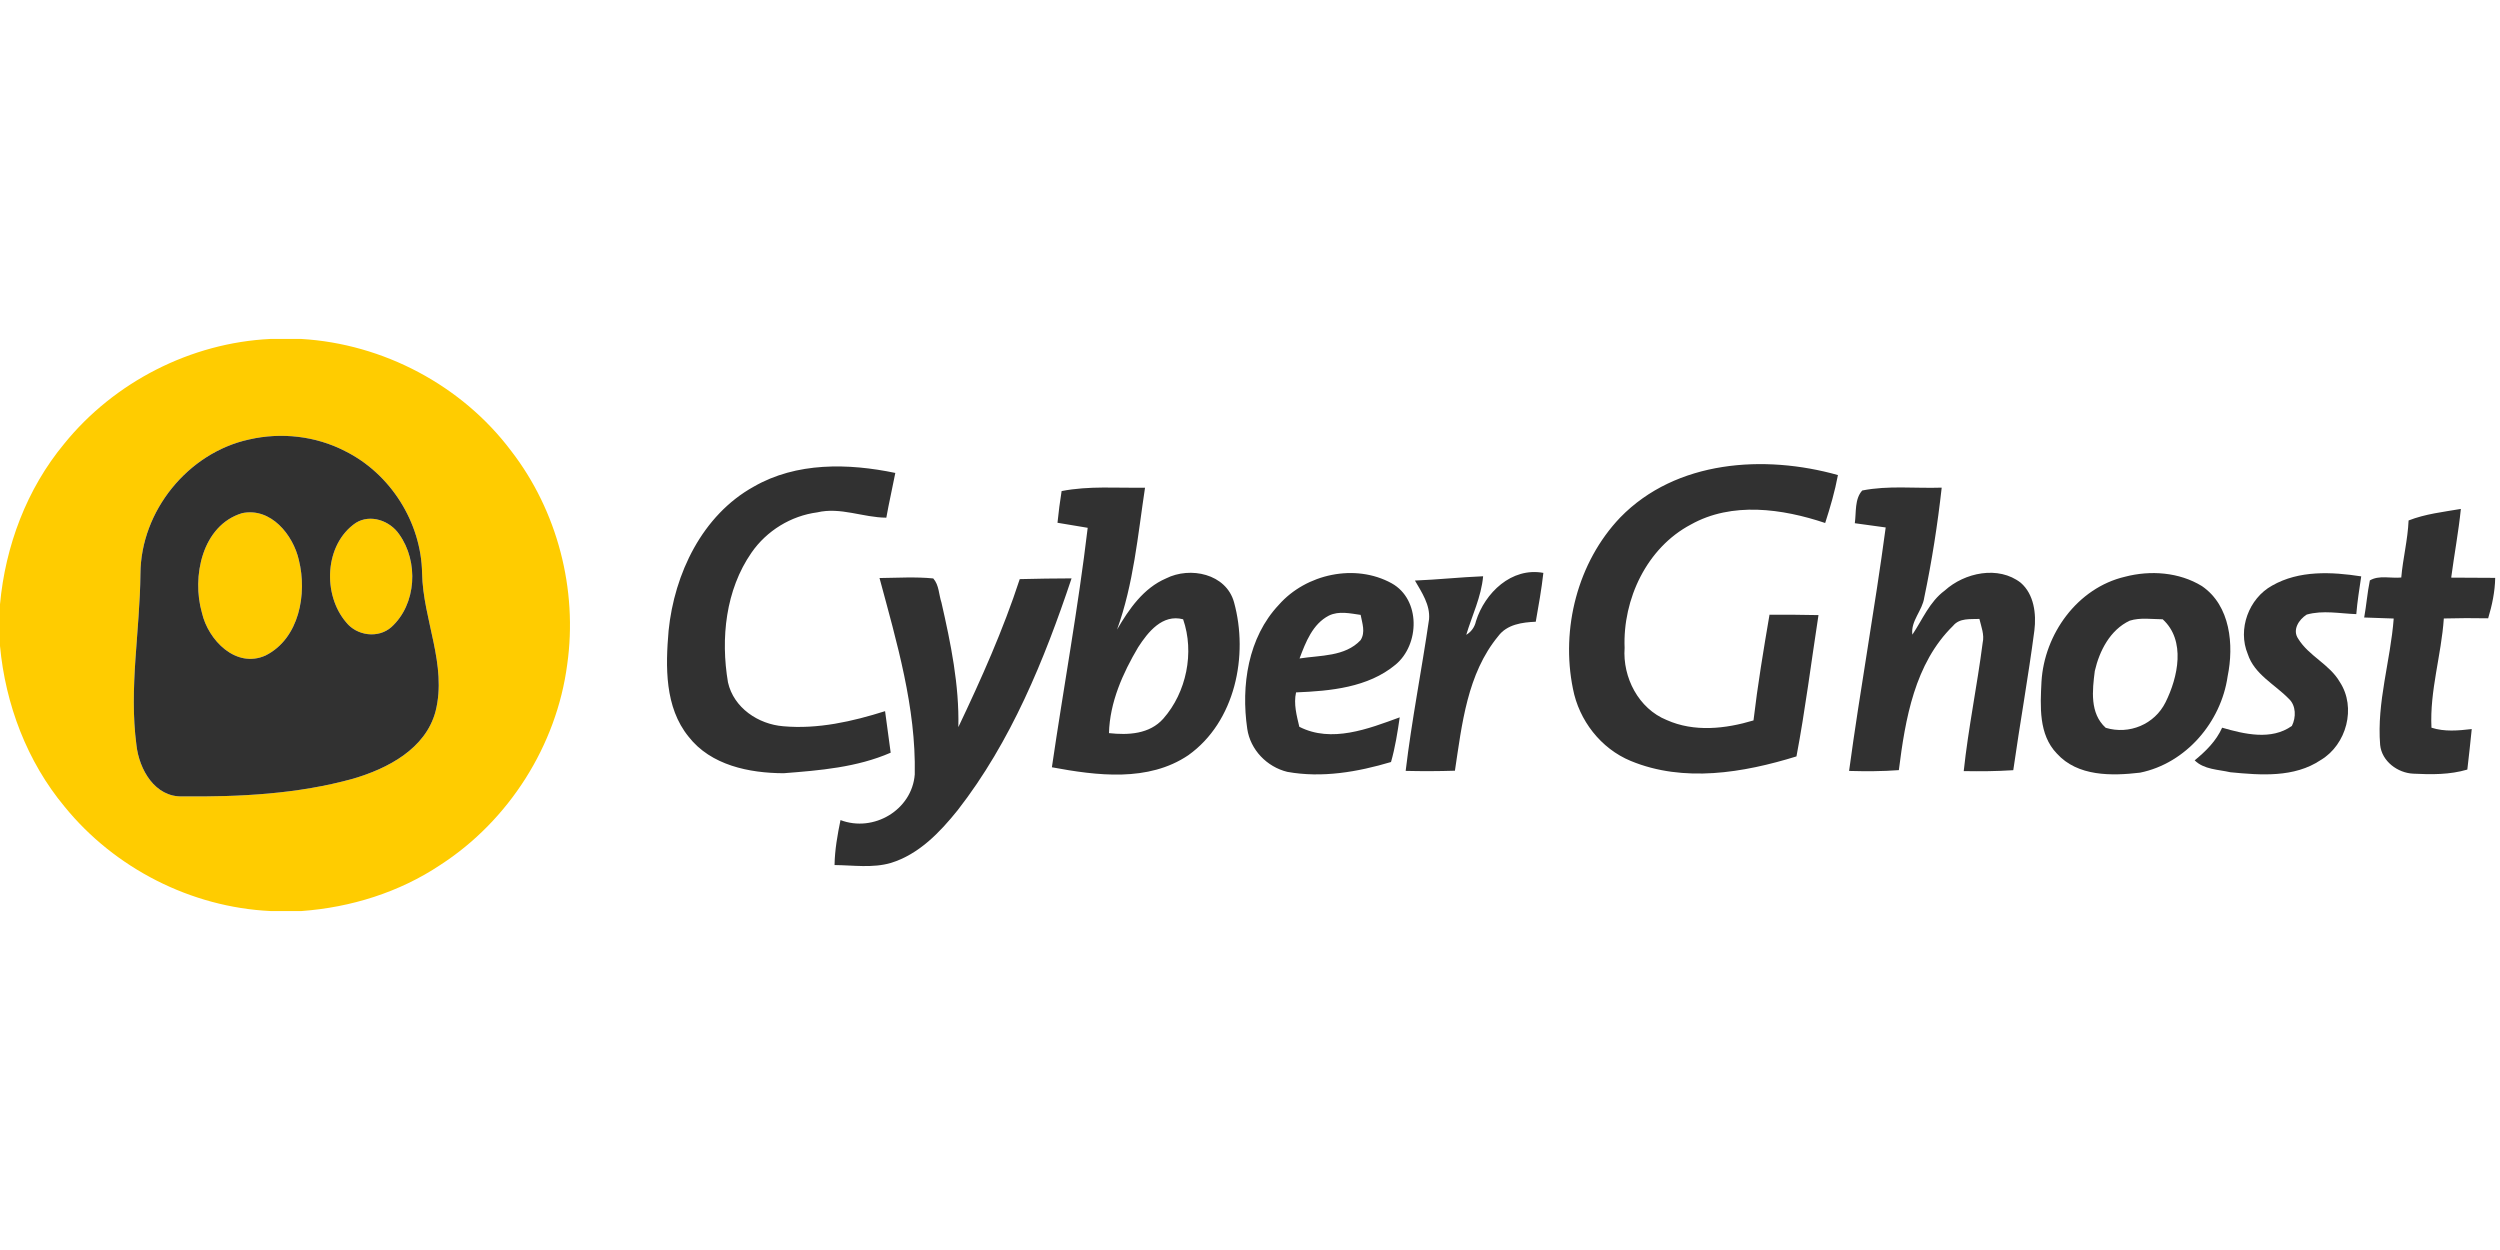 <?xml version="1.0"?>
<svg xmlns="http://www.w3.org/2000/svg" viewBox="0 -59.25 437 218.5"><g fill="#fc0"><path d="M47.25 0h5.42c14.3.84 28.07 8.1 36.68 19.57 8.09 10.47 11.66 24.23 9.8 37.32-1.85 14.16-10.19 27.3-22.18 35.05-7.18 4.8-15.67 7.43-24.25 8.06h-5.45c-13.86-.66-27.22-7.47-35.96-18.22C4.72 73.87.95 63.87 0 53.67v-7.28c.93-10.18 4.67-20.18 11.23-28.08C19.97 7.51 33.37.67 47.25 0m-3.7 17.57c-10.69 2.32-18.94 12.52-19 23.46-.09 9.99-2.02 20-.7 29.96.47 4.25 3.23 9.16 8.09 8.97 9.98.1 20.11-.41 29.77-3.09 6.04-1.77 12.67-5.2 14.42-11.76 2.06-8.14-2.2-16.05-2.35-24.16-.14-8.88-5.52-17.41-13.47-21.35-5.11-2.64-11.16-3.32-16.76-2.03Z"/><path d="M42.32 30.45c5.01-1.05 8.91 3.77 9.92 8.19 1.48 5.9.08 13.73-5.82 16.69-5.18 2.34-10.04-2.7-11.12-7.45-1.81-6.28.01-15.3 7.02-17.43Zm19.87 1.7c2.57-1.61 5.99-.37 7.6 2.01 3.4 4.76 3.04 12.2-1.38 16.21-2.3 2.03-6.03 1.52-7.9-.83-4.17-4.86-3.8-13.65 1.68-17.39Z"/></g><g fill="#313131"><path d="M43.55 17.57c5.6-1.29 11.65-.61 16.76 2.03 7.95 3.94 13.33 12.47 13.47 21.35.15 8.11 4.41 16.02 2.35 24.16-1.75 6.56-8.38 9.99-14.42 11.76-9.66 2.68-19.79 3.19-29.77 3.09-4.86.19-7.62-4.72-8.09-8.97-1.32-9.96.61-19.97.7-29.96.06-10.94 8.31-21.14 19-23.46m-1.23 12.88c-7.01 2.13-8.83 11.15-7.02 17.43 1.08 4.75 5.94 9.79 11.12 7.45 5.9-2.96 7.3-10.79 5.82-16.69-1.01-4.42-4.91-9.24-9.92-8.19m19.87 1.7c-5.48 3.74-5.85 12.53-1.68 17.39 1.87 2.35 5.6 2.86 7.9.83 4.42-4.01 4.78-11.45 1.38-16.21-1.61-2.38-5.03-3.62-7.6-2.01Zm221.02-.94c9.76-10.04 25.23-11.03 38.06-7.42-.53 2.84-1.34 5.63-2.23 8.38-7.49-2.51-16.3-3.76-23.48.27-7.7 4.06-11.92 13.05-11.58 21.56-.37 5.16 2.44 10.62 7.35 12.61 4.8 2.15 10.28 1.55 15.18.07.73-6.19 1.75-12.34 2.8-18.48 2.85-.01 5.71.01 8.56.07-1.27 8.23-2.3 16.51-3.85 24.7-9.28 2.87-19.7 4.63-28.97.79-5.23-2.16-9.04-7.09-10.1-12.61-2.14-10.49.81-22.13 8.26-29.94Zm-151.46-5.39c7.47-4.31 16.54-4.11 24.75-2.4-.5 2.61-1.11 5.2-1.57 7.82-4.05-.02-8-1.89-12.07-.93-4.61.61-8.84 3.21-11.49 7.03-4.54 6.53-5.42 15.01-4.12 22.69 1 4.45 5.29 7.32 9.67 7.67 6.02.54 12.08-.83 17.79-2.64.31 2.42.65 4.84.98 7.26-5.9 2.57-12.38 3.1-18.71 3.59-6-.02-12.72-1.38-16.61-6.38-4.2-5.16-4.04-12.27-3.5-18.55 1.01-9.93 5.87-20.17 14.88-25.16Zm53.82.77c4.8-.94 9.72-.51 14.58-.59-1.26 8.32-2 16.83-4.89 24.8 2.09-3.59 4.61-7.24 8.56-8.94 4.21-2.13 10.51-.83 11.89 4.17 2.56 9.3.21 20.89-7.99 26.73-6.99 4.73-16.01 3.57-23.85 2.11 2.04-13.96 4.6-27.86 6.26-41.86-1.76-.28-3.52-.6-5.28-.88.18-1.85.43-3.7.72-5.54m13.38 27.3c-2.7 4.56-4.96 9.63-5.1 15.01 3.36.37 7.08.19 9.49-2.52 4.06-4.6 5.48-11.59 3.47-17.38-3.62-.95-6.13 2.22-7.86 4.89Zm126.57-27.4c4.56-.91 9.26-.34 13.89-.5-.72 6.45-1.72 12.87-3.05 19.21-.32 2.3-2.39 4.07-2.08 6.49 1.78-2.64 3-5.75 5.66-7.71 3.48-3.15 9.38-4.41 13.29-1.36 2.32 2.01 2.74 5.44 2.38 8.33-1.07 8.17-2.53 16.28-3.69 24.43-2.89.19-5.78.21-8.66.16.8-7.52 2.35-14.93 3.31-22.43.33-1.42-.25-2.81-.57-4.17-1.6.07-3.46-.19-4.6 1.2-6.72 6.58-8.36 16.3-9.48 25.23-2.9.22-5.8.22-8.7.14 1.93-14.22 4.5-28.34 6.4-42.56-1.81-.25-3.6-.51-5.4-.74.27-1.88-.06-4.23 1.3-5.72Zm95.5 5.24c2.92-1.15 6.07-1.49 9.14-2.02-.41 4.02-1.16 8-1.69 12.01 2.56.01 5.12.01 7.69.04-.04 2.41-.54 4.77-1.23 7.07-2.58-.05-5.17-.04-7.75.03-.43 6.4-2.48 12.64-2.16 19.09 2.29.74 4.69.51 7.04.24-.23 2.37-.5 4.72-.77 7.08-3.06.91-6.28.88-9.44.72-2.74-.12-5.51-2.17-5.8-5.02-.61-7.46 1.81-14.71 2.37-22.1-1.73-.05-3.45-.13-5.16-.18.39-2.15.55-4.34.99-6.48 1.59-.96 3.68-.33 5.49-.51.29-3.34 1.14-6.61 1.28-9.97ZM223.55 46.46c4.76-5.4 13.35-7.27 19.73-3.74 5.07 2.83 4.9 10.71.65 14.22-4.79 3.99-11.39 4.6-17.38 4.84-.45 2.03.11 4.04.57 6.01 5.62 2.88 12.06.36 17.55-1.65-.38 2.62-.79 5.25-1.52 7.81-5.85 1.74-12.05 2.82-18.13 1.72-3.57-.87-6.46-3.86-7-7.52-1.1-7.53.12-15.97 5.53-21.69m8.75 1.89c-2.86 1.47-4.07 4.66-5.14 7.5 3.61-.57 7.96-.3 10.67-3.2.89-1.39.28-2.97.01-4.42-1.83-.25-3.78-.73-5.54.12Z"/><path d="M258 49.33c1.55-4.95 6.22-9.47 11.78-8.44-.32 2.87-.83 5.7-1.33 8.54-2.38.1-5.03.46-6.56 2.52-5.43 6.58-6.34 15.4-7.57 23.52-2.87.09-5.74.1-8.61.03 1.06-8.88 2.81-17.66 4.09-26.51.21-2.5-1.27-4.69-2.47-6.76 3.98-.16 7.94-.59 11.92-.75-.32 3.6-1.94 6.86-2.95 10.24.89-.54 1.48-1.37 1.7-2.39Zm113.46-7.77c4.44-1.16 9.47-.8 13.44 1.64 4.99 3.41 5.61 10.31 4.49 15.77-1.14 7.99-7.28 15.21-15.31 16.84-4.96.58-10.9.69-14.54-3.34-3.21-3.32-2.9-8.28-2.69-12.54.48-8.33 6.27-16.42 14.61-18.37m.82 7.68c-3.42 1.6-5.3 5.27-6.11 8.8-.43 3.39-.9 7.39 1.91 9.93 4.12 1.24 8.55-.61 10.46-4.47 2.17-4.37 3.58-10.79-.5-14.5-1.92-.01-3.9-.34-5.76.24Z"/><path d="M397.17 43.11c4.71-2.69 10.39-2.41 15.57-1.61-.32 2.19-.68 4.39-.86 6.6-2.88-.1-5.84-.72-8.67.08-1.36.86-2.56 2.68-1.48 4.23 1.85 3.02 5.48 4.45 7.27 7.56 2.92 4.45 1.18 10.94-3.33 13.63-4.64 3.12-10.51 2.65-15.8 2.14-2.12-.49-4.6-.46-6.24-2.08 1.94-1.59 3.76-3.38 4.8-5.71 3.9 1.13 8.61 2.25 12.19-.31.75-1.47.75-3.57-.54-4.75-2.45-2.52-6.02-4.26-7.17-7.81-1.81-4.34.17-9.72 4.26-11.97Zm-243.43-1.32c3.12-.03 6.27-.24 9.39.07 1.03 1.15.97 2.83 1.44 4.23 1.63 7.15 3.12 14.4 2.95 21.76 4.01-8.43 7.83-16.98 10.73-25.87 3.02-.08 6.04-.12 9.06-.13-4.77 14.27-10.59 28.55-19.9 40.51-3.12 3.89-6.79 7.72-11.68 9.23-3.2.93-6.58.4-9.85.37.04-2.65.51-5.27 1.04-7.86 5.78 2.2 12.5-1.76 12.98-7.98.24-11.71-3.15-23.12-6.16-34.33Z"/></g></svg>
